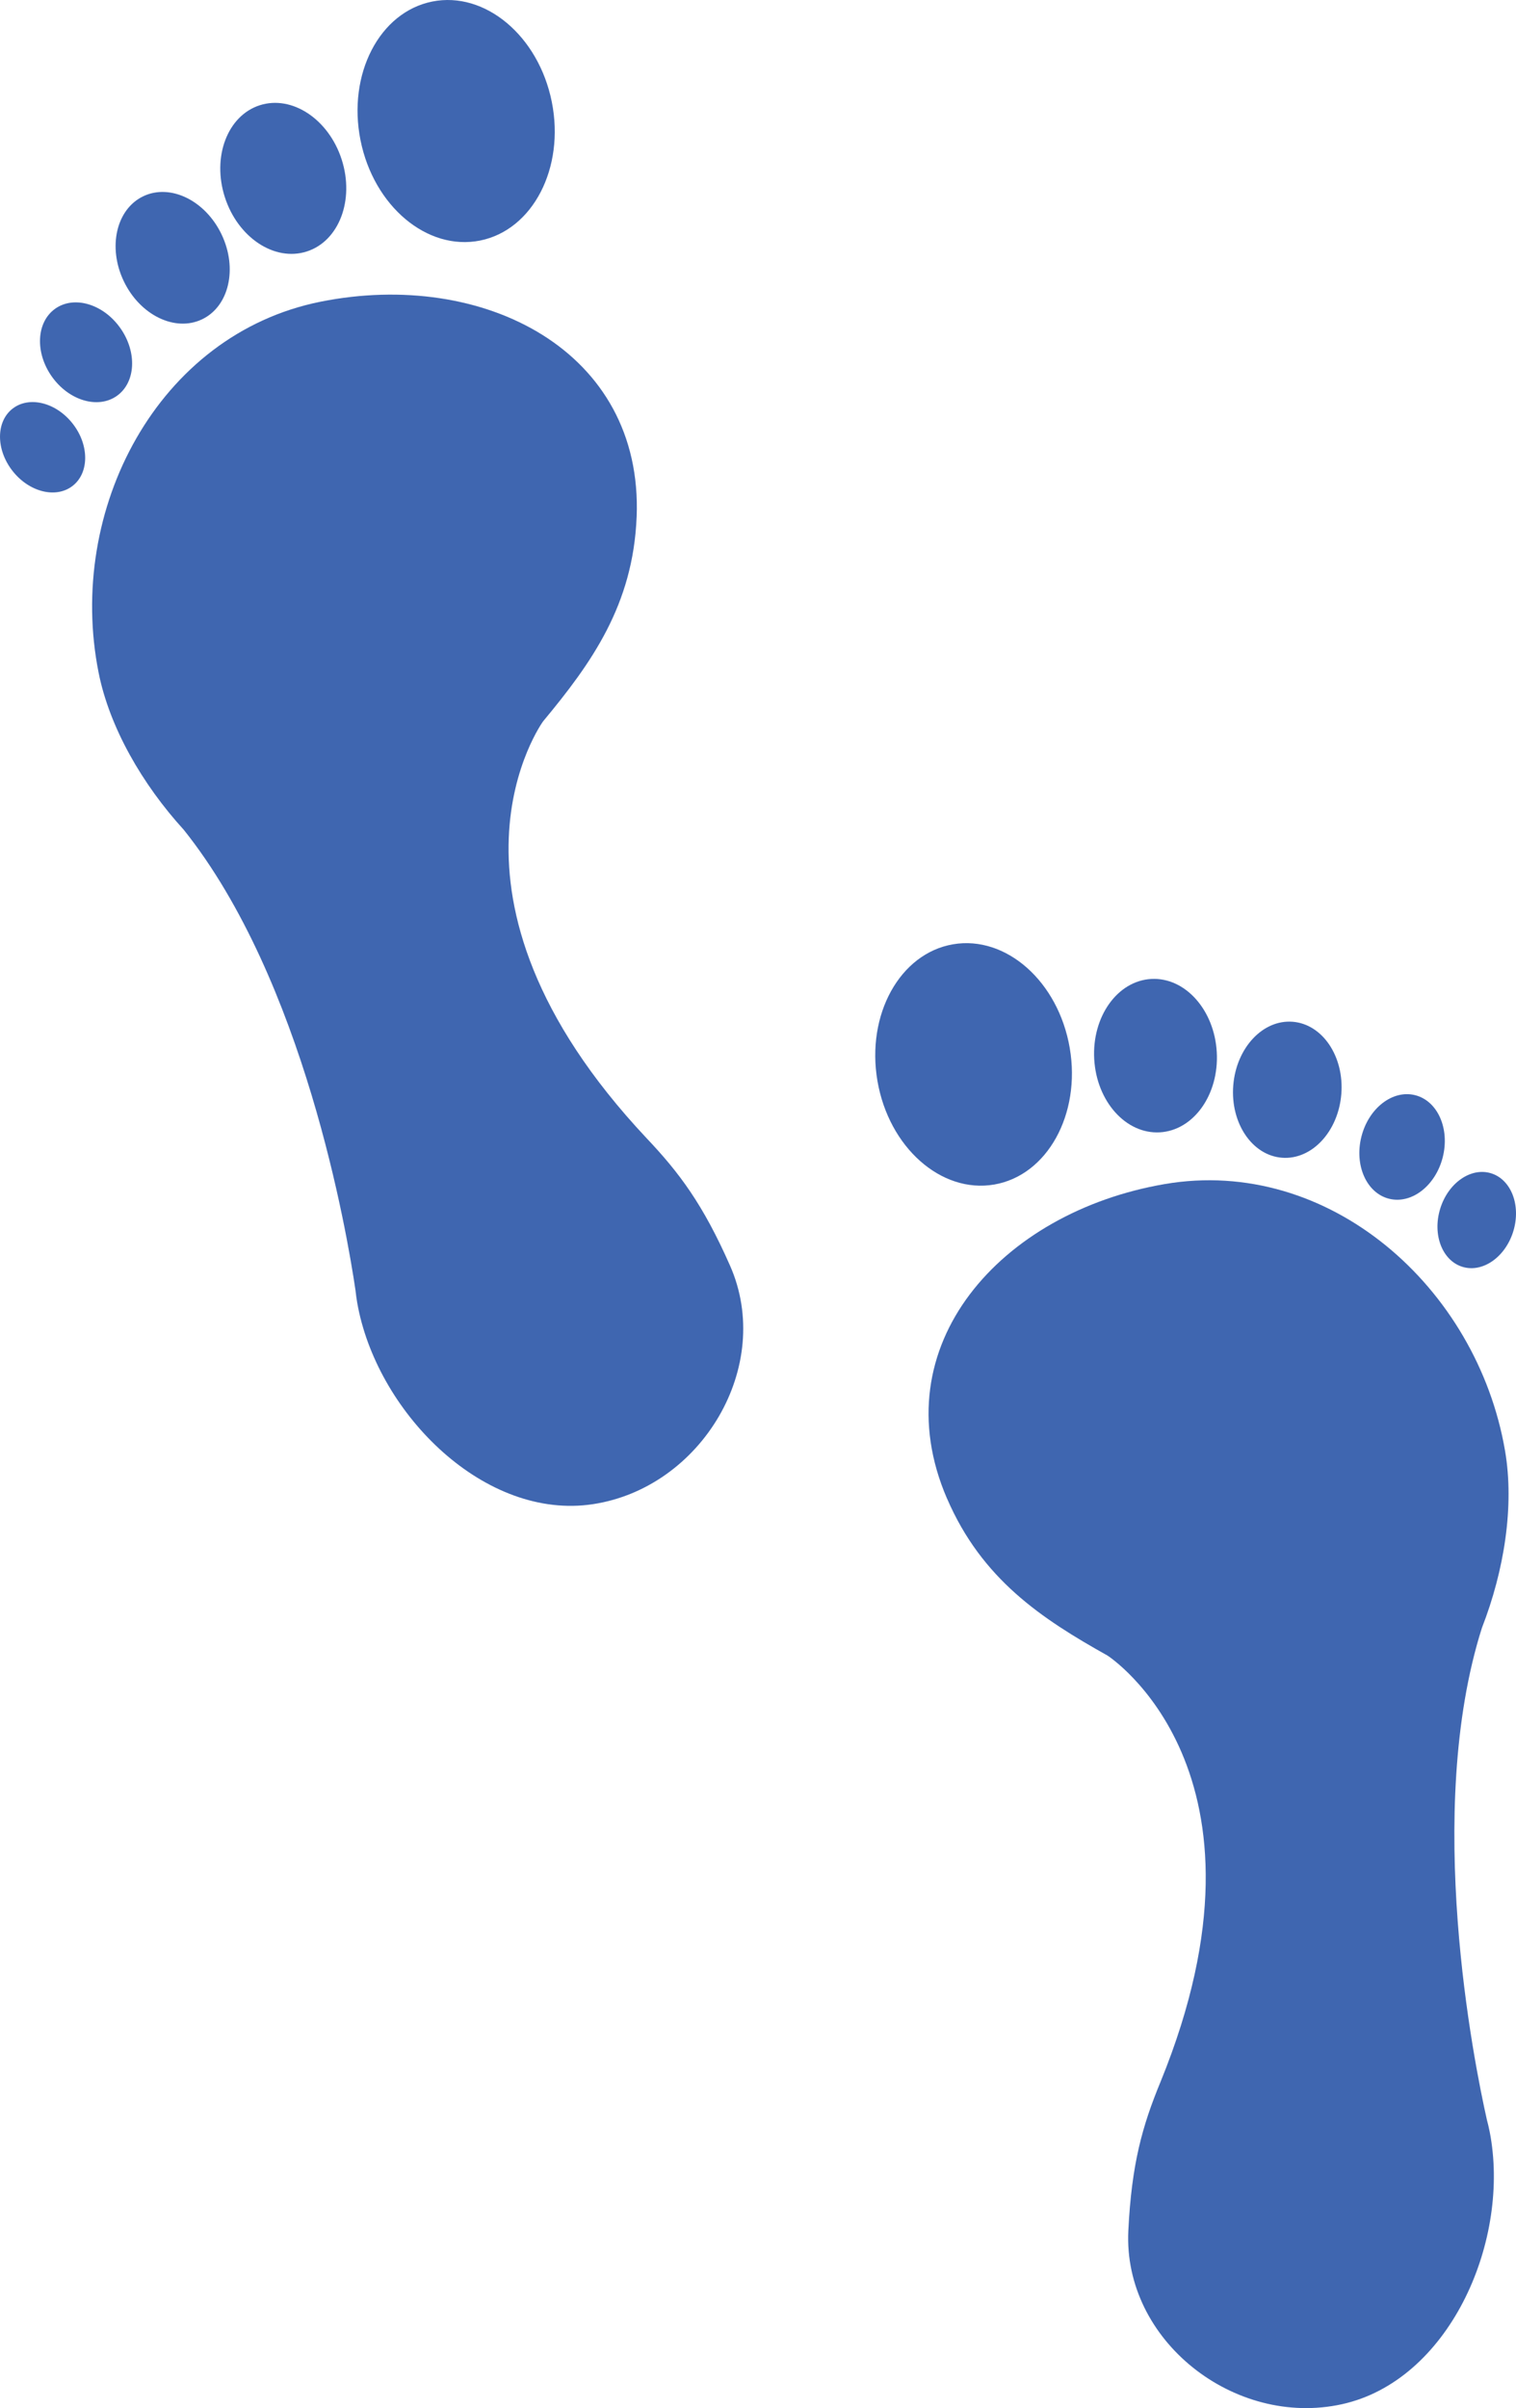 <svg xmlns="http://www.w3.org/2000/svg" id="Layer_1" data-name="Layer 1" viewBox="0 0 815.59 1295.21"><g><path d="m509.44,805.92c-35.39-82.12,29.01-153.97,117.15-169.06s168.02,55.35,183.11,143.48c5.07,29.59-.41,64.36-12.46,95.26-31.35,98.77-4.25,233.67,2.66,264.43.56,2.08,1.06,4.21,1.5,6.42h0c.18.9.34,1.8.51,2.73,9.97,58.28-22.93,131.39-80,143.95-57.75,12.7-117.79-34.3-114.88-93.36,1.76-35.8,7.46-56.16,17.36-80.14h0c68.05-166.89-28.54-229.16-28.54-229.16h0c-35.48-19.85-67.63-41.04-86.39-84.55h0Z" style="fill: #3f66b0;"></path><ellipse cx="523.78" cy="572.51" rx="52.48" ry="65.55" transform="translate(-89.06 96.54) rotate(-9.71)" style="fill: #3f66b0;"></ellipse><ellipse cx="621.64" cy="567.79" rx="33.02" ry="41.31" transform="translate(-30.63 35.47) rotate(-3.19)" style="fill: #3f66b0;"></ellipse><ellipse cx="692.54" cy="586.12" rx="36.68" ry="29.16" transform="translate(53.67 1230.32) rotate(-85.48)" style="fill: #3f66b0;"></ellipse><ellipse cx="754.3" cy="616.9" rx="28.72" ry="22.57" transform="translate(-28.48 1197.23) rotate(-75.83)" style="fill: #3f66b0;"></ellipse><ellipse cx="794.46" cy="656.21" rx="26.31" ry="20.58" transform="translate(-64.06 1226.05) rotate(-73.13)" style="fill: #3f66b0;"></ellipse></g><g><path d="m342.51,278.04c3.58-89.34-82.32-133.31-170-115.78-87.68,17.54-136.98,111.95-119.44,199.63,5.89,29.44,23.47,59.93,45.81,84.44,64.69,80.95,87.8,216.59,92.39,247.78.23,2.14.52,4.31.9,6.53h0c.15.9.32,1.81.51,2.73,11.6,57.98,68.54,114.42,126.31,105.66,58.47-8.86,97.64-74.27,73.74-128.36-14.48-32.78-27.11-49.75-44.96-68.58h0c-123.39-131.37-55.57-224.14-55.57-224.14h0c25.98-31.26,48.41-62.57,50.3-109.91h0Z" style="fill: #3f66b0;"></path><ellipse cx="245.4" cy="65.11" rx="52.48" ry="65.55" transform="translate(-8 49.39) rotate(-11.31)" style="fill: #3f66b0;"></ellipse><ellipse cx="152.4" cy="95.94" rx="33.02" ry="41.31" transform="translate(-22.06 51.27) rotate(-17.83)" style="fill: #3f66b0;"></ellipse><ellipse cx="92.89" cy="138.65" rx="29.16" ry="36.68" transform="translate(-50.7 53.6) rotate(-25.54)" style="fill: #3f66b0;"></ellipse><ellipse cx="46.29" cy="189.48" rx="22.57" ry="28.72" transform="translate(-100.73 61.3) rotate(-35.19)" style="fill: #3f66b0;"></ellipse><ellipse cx="22.91" cy="240.57" rx="20.58" ry="26.31" transform="translate(-142.91 64.78) rotate(-37.89)" style="fill: #3f66b0;"></ellipse></g></svg>